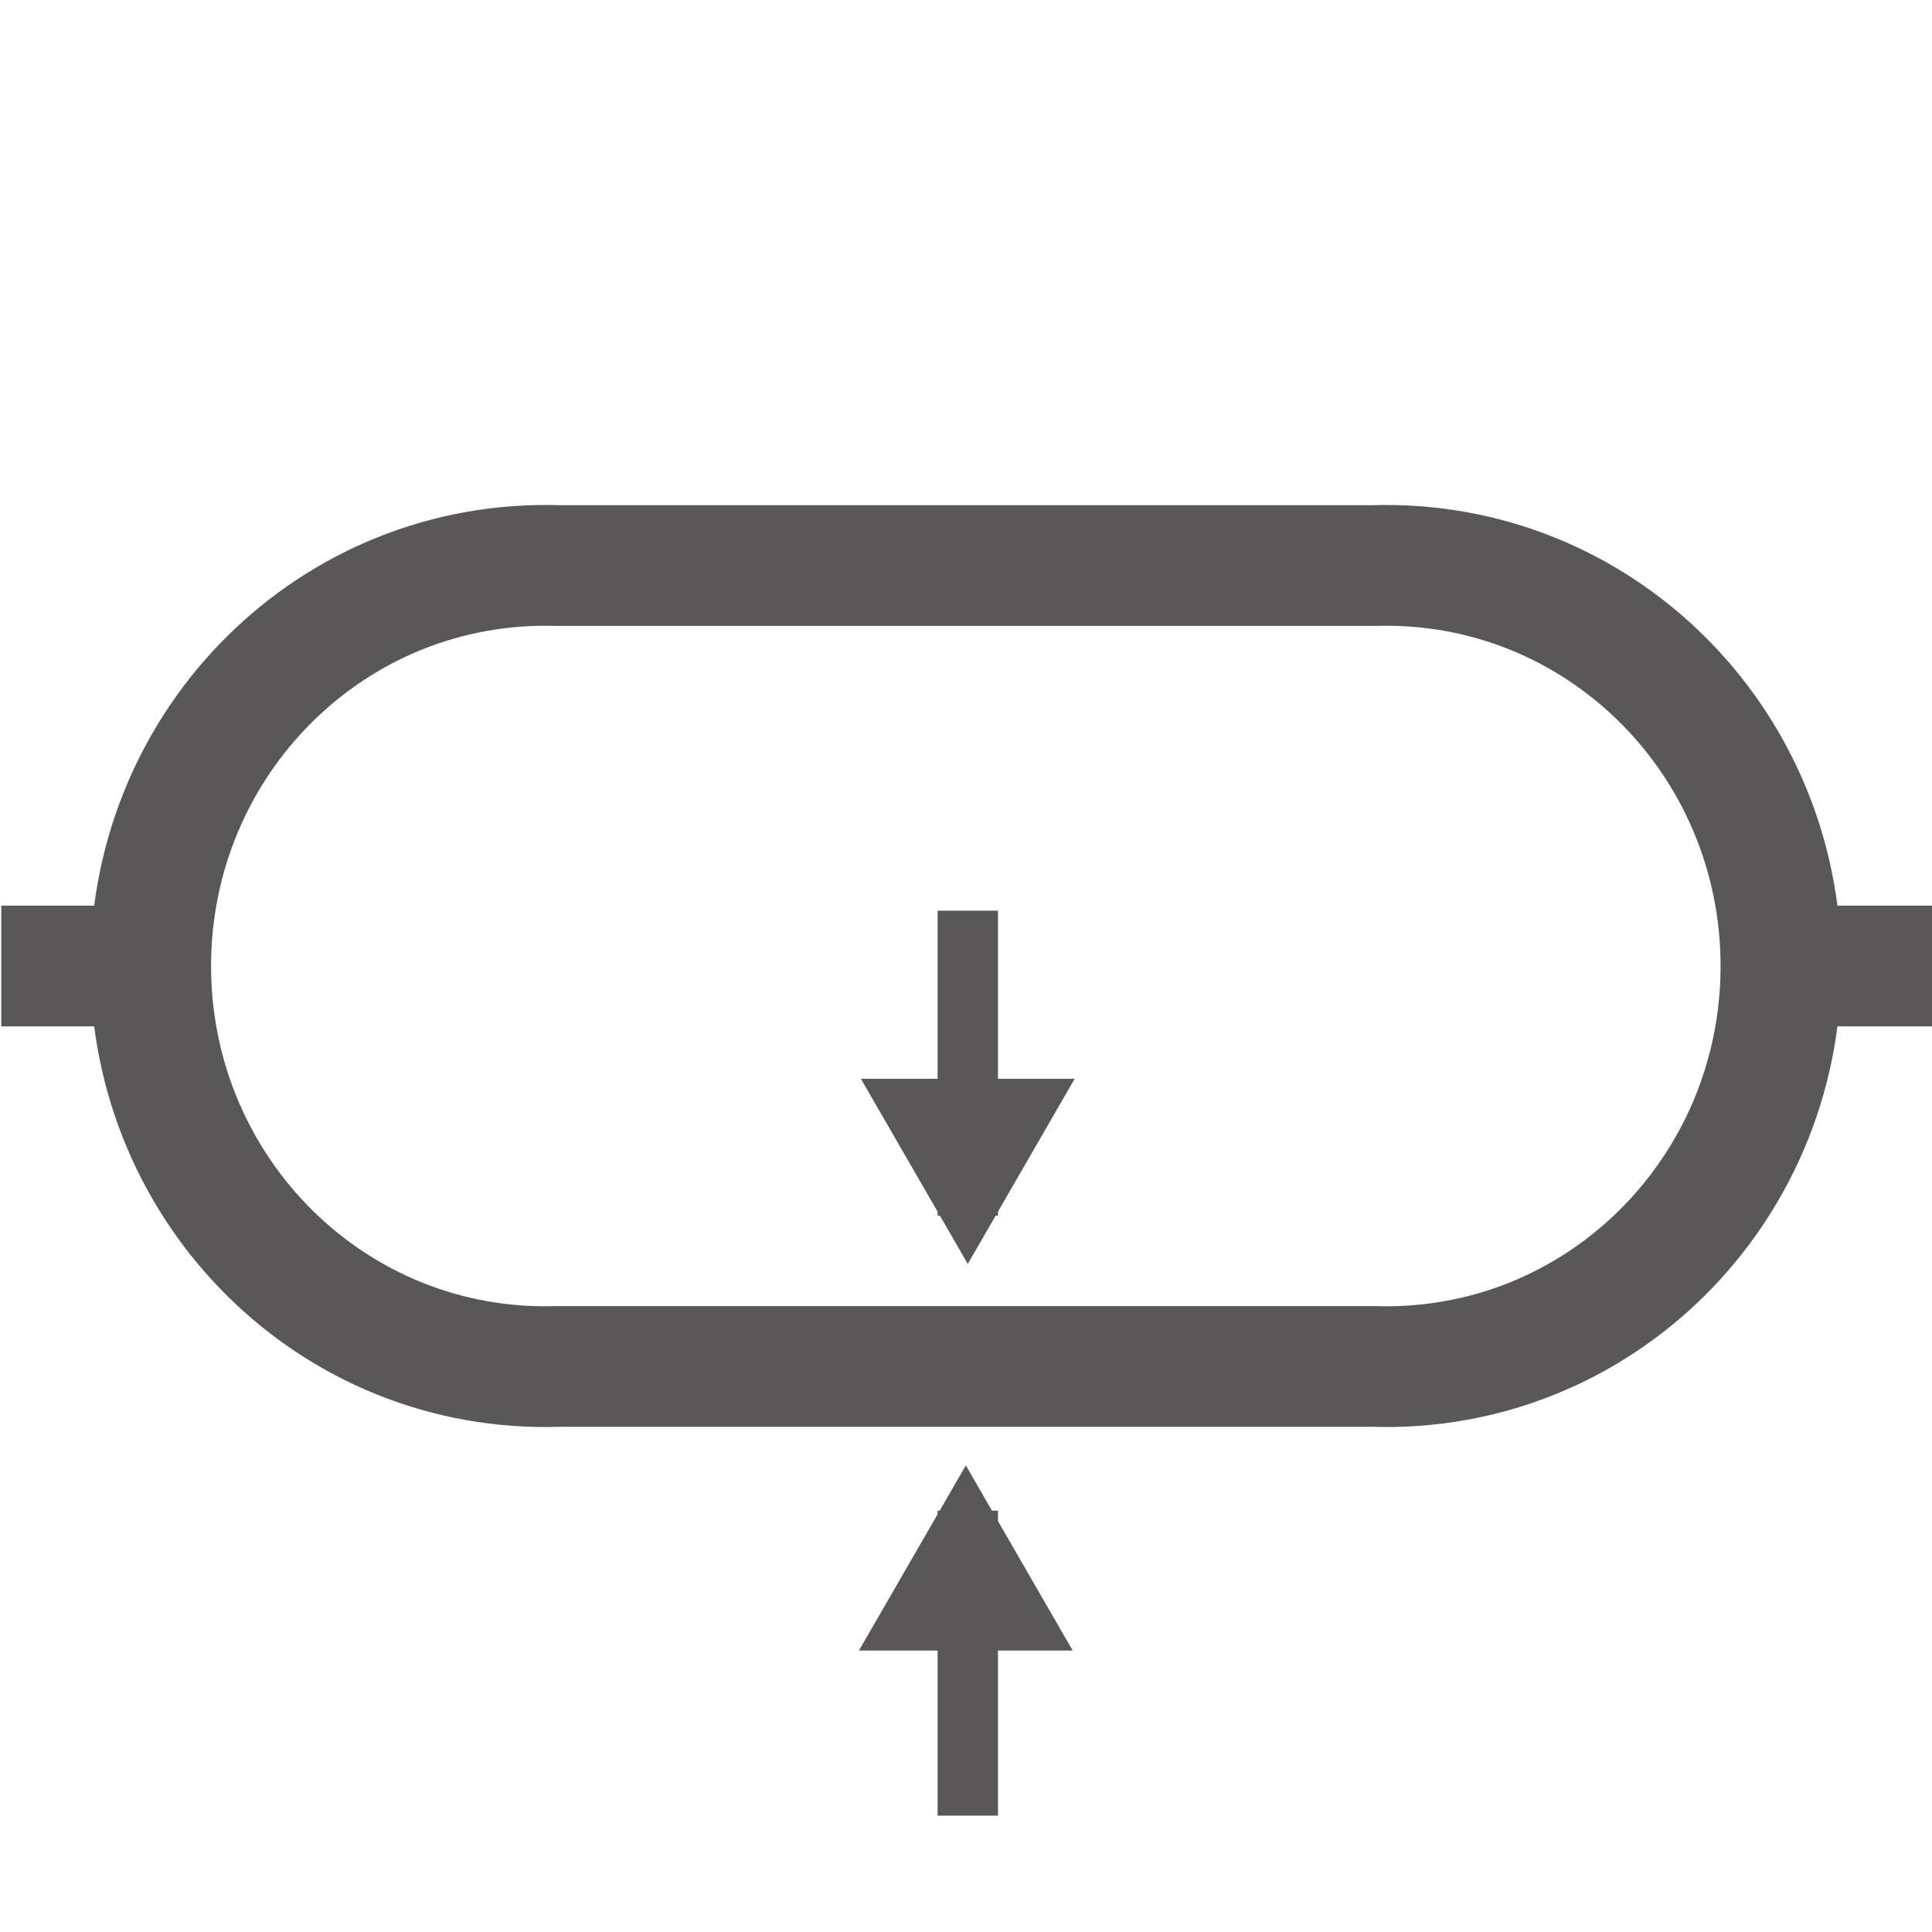 <?xml version="1.0" encoding="utf-8"?>
<!-- Generator: Adobe Illustrator 16.0.0, SVG Export Plug-In . SVG Version: 6.00 Build 0)  -->
<!DOCTYPE svg PUBLIC "-//W3C//DTD SVG 1.1//EN" "http://www.w3.org/Graphics/SVG/1.1/DTD/svg11.dtd">
<svg version="1.1" id="レイヤー_1" xmlns="http://www.w3.org/2000/svg" xmlns:xlink="http://www.w3.org/1999/xlink" x="0px"
	 y="0px" width="64px" height="64px" viewBox="0 0 64 64" style="enable-background:new 0 0 64 64;" xml:space="preserve">
<style type="text/css">
<![CDATA[
	.st0{fill:#FFFFFF;stroke:#595757;stroke-width:1.017;}
	.st1{fill:#4D4948;}
	.st2{fill:none;stroke:#595757;stroke-width:2;}
	.st3{fill:none;stroke:#595757;stroke-width:4;}
	.st4{fill:#FFFFFF;stroke:#595757;}
	.st5{fill:#595757;}
	.st6{fill:#FFFFFF;stroke:#595757;stroke-width:1.015;}
	.st7{fill:#FFFFFF;stroke:#595757;stroke-width:1.017;}
	.st8{fill:#FFFFFF;stroke:#595757;stroke-width:1.017;}
	.st9{fill:#FFFFFF;stroke:#595757;stroke-width:1.017;}
	.st10{fill:#FFFFFF;stroke:#595757;stroke-width:1.02;}
	.st11{fill:#FFFFFF;stroke:#595757;stroke-width:1.028;}
	.st12{fill:#FFFFFF;stroke:#595757;stroke-width:1.102;}
	.st13{fill:none;stroke:#4D4948;}
	.st14{fill:none;stroke:#595757;}
	.st15{fill:#FFFFFF;stroke:#4D4948;stroke-miterlimit:10;}
]]>
</style>
<polygon class="st5" points="35.6,35.736 32.059,41.87 28.518,35.736 "/>
<polygon class="st5" points="35.535,54.677 31.994,48.543 28.453,54.677 "/>
<line class="st2" x1="32.059" y1="40.271" x2="32.059" y2="30.168"/>
<line class="st2" x1="32.059" y1="60.145" x2="32.059" y2="50.042"/>
<g>
	<line class="st3" x1="59.059" y1="32" x2="64" y2="32"/>
	<path class="st3" d="M58.996,32.001c0,7.455-6.041,13.504-13.503,13.264h-27
		c-7.456,0.241-13.501-5.809-13.501-13.264S11.037,18.5,18.493,18.735h27
		C52.955,18.5,58.996,24.546,58.996,32.001z"/>
	<line class="st3" x1="0.043" y1="32" x2="4.984" y2="32"/>
</g>
</svg>
